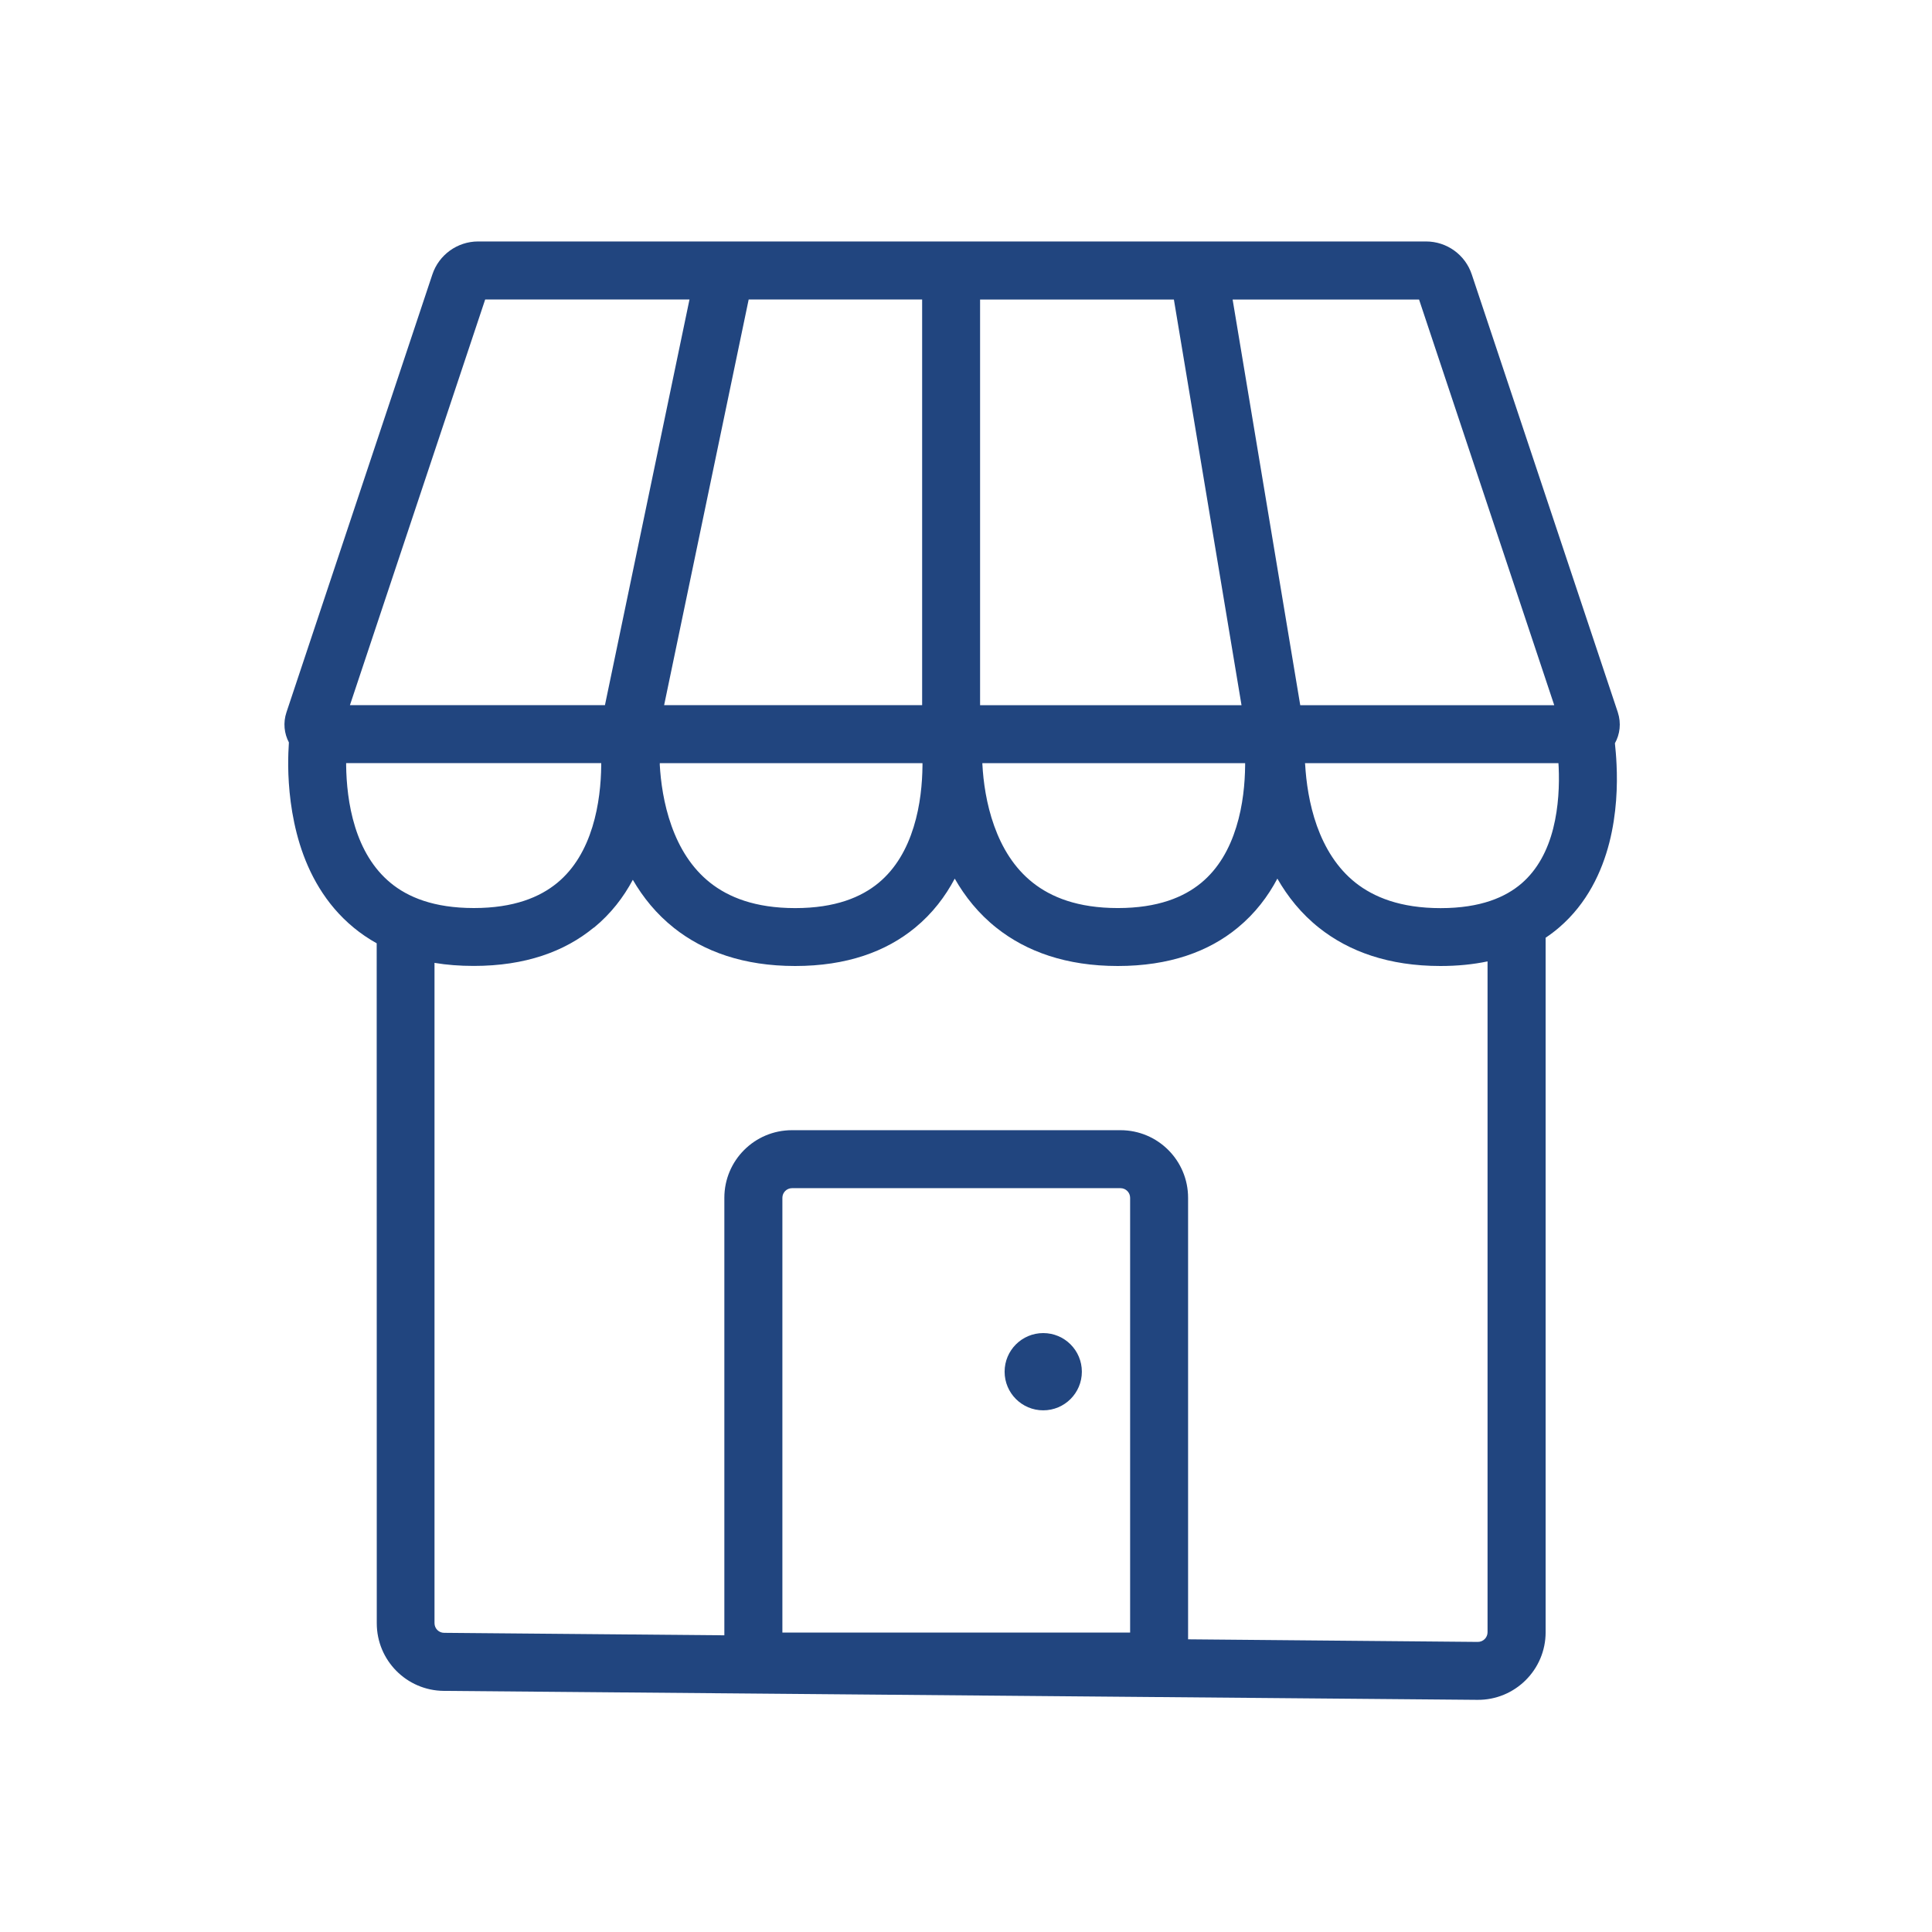<svg xmlns="http://www.w3.org/2000/svg" width="128pt" height="128pt" viewBox="0 0 128 128"><path d="m32.145 19.84-8.961 26.879h16.895l5.602-26.879zm7.203 41.621c1.129-0.926 1.965-2.023 2.578-3.172 0.672 1.156 1.555 2.262 2.734 3.195 1.969 1.559 4.606 2.516 8.02 2.516 3.414 0 6.023-0.953 7.949-2.539 1.156-0.949 2.004-2.078 2.625-3.25 0.676 1.184 1.574 2.32 2.781 3.273 1.969 1.559 4.606 2.516 8.02 2.516 3.414 0 6.031-0.953 7.949-2.539 1.156-0.949 2.004-2.078 2.625-3.25 0.676 1.18 1.574 2.32 2.781 3.273 1.969 1.559 4.606 2.516 8.023 2.516 1.129 0 2.164-0.105 3.121-0.305v44.445c0 0.355-0.289 0.641-0.645 0.641l-19.195-0.172v-29.25c0-2.477-2.004-4.481-4.481-4.481h-21.762c-2.477 0-4.481 2.004-4.481 4.481v28.984l-18.566-0.164c-0.352 0-0.637-0.285-0.637-0.641v-43.746c0.809 0.137 1.676 0.203 2.602 0.203 3.414 0 6.023-0.953 7.949-2.539zm-14.391 1.035c-0.547-0.305-1.051-0.648-1.516-1.031-1.906-1.566-2.981-3.609-3.578-5.531-0.594-1.922-0.754-3.801-0.77-5.176-0.004-0.629 0.02-1.164 0.047-1.57-0.309-0.586-0.395-1.301-0.16-2l9.664-29c0.434-1.309 1.66-2.191 3.035-2.191h62.797c1.379 0 2.602 0.879 3.035 2.191l9.672 29c0.238 0.727 0.141 1.461-0.191 2.055 0.039 0.379 0.086 0.859 0.109 1.41 0.066 1.371 0.012 3.254-0.48 5.18-0.496 1.93-1.465 4.012-3.309 5.602-0.285 0.246-0.59 0.477-0.91 0.691v46.016c0 2.484-2.031 4.5-4.519 4.477l-68.48-0.594c-2.461-0.02-4.441-2.019-4.441-4.481zm78.016-15.773h-16.828l-4.481-26.879h12.352zm-16.508 3.914-0.004-0.074h16.789c0.004 0.086 0.012 0.176 0.016 0.266 0.051 1.148 0 2.625-0.363 4.059-0.363 1.43-1.02 2.711-2.094 3.641-1.055 0.906-2.699 1.637-5.363 1.637-2.664 0-4.43-0.727-5.641-1.684-1.23-0.977-2.035-2.316-2.555-3.762-0.516-1.449-0.715-2.934-0.781-4.078zm-3.977-0.074h-17.406l0.004 0.074c0.059 1.145 0.262 2.629 0.781 4.078 0.516 1.445 1.32 2.785 2.555 3.762 1.211 0.961 2.977 1.684 5.637 1.684 2.664 0 4.375-0.727 5.512-1.66 1.16-0.953 1.891-2.269 2.336-3.711 0.449-1.441 0.574-2.922 0.586-4.066v-0.164zm-0.234-3.84-4.481-26.879h-12.84v26.879zm-38.539 3.914-0.004-0.074h17.406v0.164c-0.012 1.145-0.137 2.625-0.586 4.066-0.445 1.441-1.176 2.754-2.336 3.711-1.137 0.934-2.844 1.66-5.512 1.66-2.664 0-4.43-0.727-5.637-1.684-1.234-0.977-2.039-2.316-2.555-3.762-0.52-1.449-0.719-2.934-0.781-4.078zm17.379-30.797v26.879h-17.094l5.602-26.879zm-21.266 30.719h-16.895v0.16c0.016 1.145 0.145 2.625 0.594 4.066 0.449 1.441 1.191 2.754 2.352 3.711 1.141 0.941 2.856 1.664 5.519 1.664 2.664 0 4.375-0.727 5.512-1.66 1.16-0.953 1.891-2.269 2.336-3.711 0.445-1.441 0.574-2.922 0.586-4.066v-0.164zm12.648 28.16c-0.355 0-0.641 0.285-0.641 0.641v28.801h23.039v-28.801c0-0.355-0.285-0.641-0.641-0.641zm16.641 14.719c-1.414 0-2.559-1.145-2.559-2.559 0-1.414 1.145-2.559 2.559-2.559 1.414 0 2.559 1.145 2.559 2.559 0 1.414-1.145 2.559-2.559 2.559z" fill="#21457f" fill-rule="evenodd"></path></svg>